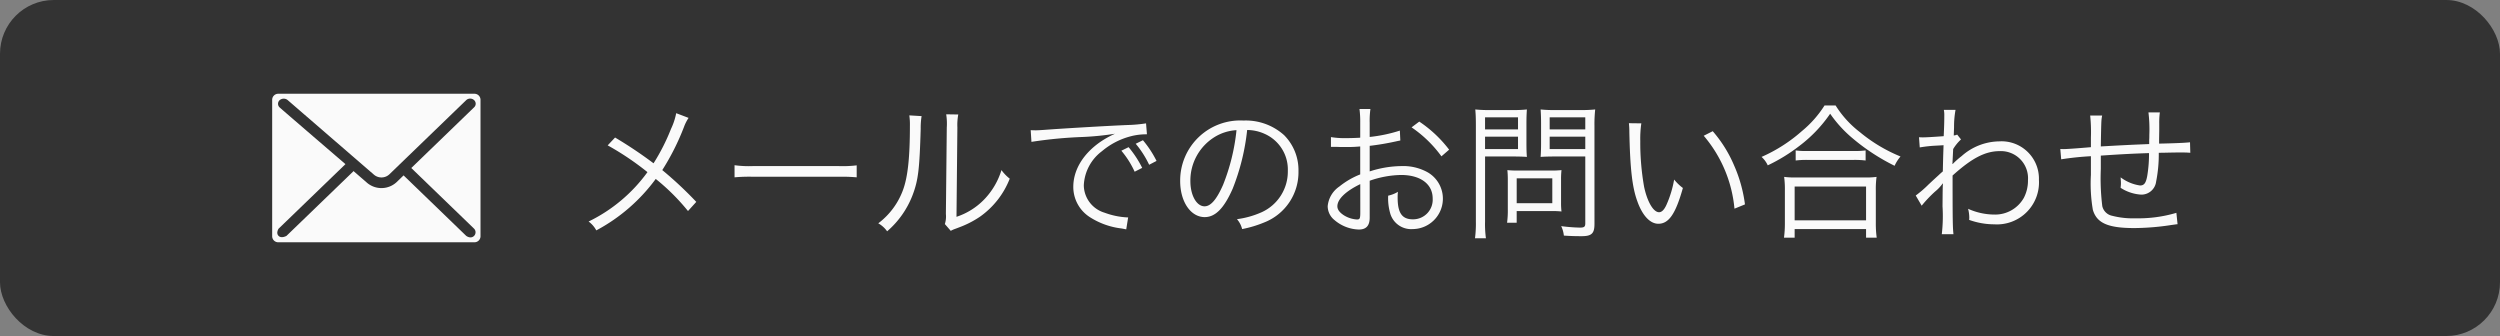 <svg xmlns="http://www.w3.org/2000/svg" width="372" height="50" viewBox="0 0 372 50"><rect x="0" y="0" width="372" height="50" fill="#808080" stroke="none"/><defs><style>.a{fill:#333;}.b{fill:#fafafa;}</style></defs><rect class="a" width="372" height="50" rx="8"/><path class="b" d="M102.462,17.542a6.217,6.217,0,0,0-.682,1.342,36,36,0,0,1-3.234,6.425,56.29,56.29,0,0,1,5.06,4.731L102.374,31.4a31.543,31.543,0,0,0-4.8-4.775,26.275,26.275,0,0,1-8.845,7.657,3.923,3.923,0,0,0-1.145-1.32,23.435,23.435,0,0,0,8.758-7.349,41.654,41.654,0,0,0-5.919-3.983l1.1-1.166A63.266,63.266,0,0,1,97.248,24.3a30.232,30.232,0,0,0,2.6-5.126,9.567,9.567,0,0,0,.77-2.333Z"/><path class="b" d="M109.3,24.583a15.594,15.594,0,0,0,2.728.131h12.784a17.415,17.415,0,0,0,2.663-.109v1.782a25.189,25.189,0,0,0-2.685-.088H112.03a24.045,24.045,0,0,0-2.728.088Z"/><path class="b" d="M137.133,17.278A10.959,10.959,0,0,0,137,19.17c-.176,5.963-.352,7.591-1.188,9.813a13.454,13.454,0,0,1-3.807,5.435,4.061,4.061,0,0,0-1.319-1.188,10.889,10.889,0,0,0,3.717-5.061c.683-1.914.991-4.8.991-9.439a9.778,9.778,0,0,0-.088-1.562Zm5.457-.242a8.465,8.465,0,0,0-.132,1.936l-.132,13.29a10.158,10.158,0,0,0,4.092-2.553,10.875,10.875,0,0,0,2.6-4.4,6.151,6.151,0,0,0,1.232,1.276,12.493,12.493,0,0,1-4.423,5.655,14.5,14.5,0,0,1-3.146,1.606c-.4.155-.4.155-.7.264a3.665,3.665,0,0,0-.506.242l-.88-1.012a3.714,3.714,0,0,0,.153-1.5l.133-12.872a8.747,8.747,0,0,0-.089-1.959Z"/><path class="b" d="M153.368,19.368c.418.022.638.022.792.022.309,0,.572-.022,1.254-.066,2.619-.2,9.66-.616,12.5-.726a20.976,20.976,0,0,0,2.618-.242l.133,1.628a9.19,9.19,0,0,0-2.465.309,10.828,10.828,0,0,0-4.224,2.2,6.723,6.723,0,0,0-2.706,5.082,4.315,4.315,0,0,0,3.08,4.071,11.282,11.282,0,0,0,3.3.7h.22l-.286,1.782c-.242-.044-.33-.066-.682-.131a11.115,11.115,0,0,1-4.753-1.7,5.328,5.328,0,0,1-2.442-4.489c0-2.552,1.5-4.973,4.114-6.755A14.563,14.563,0,0,1,165.91,19.9a42.631,42.631,0,0,1-4.841.484,64.619,64.619,0,0,0-7.59.726Zm14.567,2.53a15.6,15.6,0,0,1,2.024,3.081l-1.122.572a13.552,13.552,0,0,0-1.981-3.125Zm2.133-1.034a15.572,15.572,0,0,1,2.025,3.081l-1.1.572a14.318,14.318,0,0,0-2-3.125Z"/><path class="b" d="M183.421,28.082c-1.275,2.9-2.574,4.224-4.158,4.224-2.09,0-3.653-2.289-3.653-5.369a8.936,8.936,0,0,1,9.417-9,8.517,8.517,0,0,1,6.051,2.178,7.365,7.365,0,0,1,2.135,5.369,8.014,8.014,0,0,1-5.039,7.591,17.01,17.01,0,0,1-3.345,1.012,3.494,3.494,0,0,0-.769-1.474,13.187,13.187,0,0,0,3.674-1.034,6.643,6.643,0,0,0,3.895-6.162,5.8,5.8,0,0,0-3.5-5.522,6.331,6.331,0,0,0-2.552-.55A32.993,32.993,0,0,1,183.421,28.082Zm-2.706-7.68a7.609,7.609,0,0,0-3.586,6.557c0,2.113.924,3.741,2.112,3.741.924,0,1.8-1.034,2.75-3.191a30.188,30.188,0,0,0,2-8.141A6.952,6.952,0,0,0,180.715,20.4Z"/><path class="b" d="M208.369,20.909c-.264.044-.351.065-.659.132a38.914,38.914,0,0,1-3.9.66v3.806a15.592,15.592,0,0,1,4.731-.793,7.451,7.451,0,0,1,3.894.925,4.527,4.527,0,0,1-2.222,8.449,3.245,3.245,0,0,1-3.389-2.486,8.031,8.031,0,0,1-.264-2.486,4.8,4.8,0,0,0,1.453-.573,6.54,6.54,0,0,0-.044.859c0,2.288.66,3.234,2.266,3.234a2.921,2.921,0,0,0,2.948-3.1c0-2.157-1.826-3.5-4.709-3.5a14.844,14.844,0,0,0-4.664.858v5.5c0,1.189-.528,1.76-1.606,1.76a5.815,5.815,0,0,1-3.631-1.408,2.655,2.655,0,0,1-1.012-2.069,3.98,3.98,0,0,1,1.739-2.926,11.78,11.78,0,0,1,3.1-1.8V21.789c-.2.021-.2.021-.881.065-.4.022-.769.022-1.408.022-.33,0-.924,0-1.166-.022h-.9V20.4a12.453,12.453,0,0,0,2.244.154c.594,0,1.452-.022,2.112-.066V18.312a14.629,14.629,0,0,0-.11-2.091h1.628a12.588,12.588,0,0,0-.11,2.047V20.38a22.245,22.245,0,0,0,4.489-.946Zm-5.962,6.49C200.229,28.456,199,29.643,199,30.7c0,.462.309.9.946,1.32a4.115,4.115,0,0,0,1.958.638c.441,0,.507-.132.507-1.078Zm12.079-4.137a18.019,18.019,0,0,0-4.444-4.312l1.144-.858a18.512,18.512,0,0,1,4.445,4.18Z"/><path class="b" d="M220.975,32.988a15.647,15.647,0,0,0,.131,2.465h-1.628a16.672,16.672,0,0,0,.132-2.465V18.708c0-1.079-.022-1.716-.088-2.42a20.18,20.18,0,0,0,2.289.088h3.146a19.3,19.3,0,0,0,2.244-.088c-.044.66-.066,1.232-.066,2.089v2.95c0,.88.022,1.5.066,2.023-.484-.044-1.32-.065-2.222-.065h-4Zm0-13.73h4.906v-1.8h-4.906Zm0,2.926h4.906V20.336h-4.906Zm11.309,7.966a11.2,11.2,0,0,0,.066,1.319,12.747,12.747,0,0,0-1.386-.065h-5.281v1.738h-1.43a13.632,13.632,0,0,0,.109-2.047V26.7a13.634,13.634,0,0,0-.065-1.386,15.1,15.1,0,0,0,1.517.066h4.929a15.8,15.8,0,0,0,1.607-.066,12.447,12.447,0,0,0-.066,1.342Zm-6.6.088h5.3v-3.7h-5.3Zm11.574,3.08c0,1.431-.418,1.826-1.937,1.826-.858,0-1.65-.021-2.618-.088a4.174,4.174,0,0,0-.4-1.408,24.967,24.967,0,0,0,2.795.22c.637,0,.792-.132.792-.638V23.285h-4.4c-.925,0-1.761.021-2.245.065.044-.638.066-1.21.066-2.023v-2.95c0-.769-.022-1.429-.066-2.089a19.323,19.323,0,0,0,2.245.088h3.565a20.593,20.593,0,0,0,2.309-.088,20.6,20.6,0,0,0-.109,2.42Zm-6.667-14.06h5.3v-1.8h-5.3Zm0,2.926h5.3V20.336h-5.3Z"/><path class="b" d="M244.229,18.356a15.814,15.814,0,0,0-.155,2.618,37.678,37.678,0,0,0,.572,6.843c.485,2.244,1.386,3.763,2.223,3.763.4,0,.77-.374,1.1-1.1a15.852,15.852,0,0,0,1.144-3.763,7,7,0,0,0,1.3,1.254c-1.078,3.851-2.09,5.325-3.652,5.325-1.233,0-2.376-1.232-3.124-3.344-.771-2.091-1.079-4.908-1.189-10.32a11.885,11.885,0,0,0-.066-1.3Zm10.626,1.166A19.063,19.063,0,0,1,258,24.539a21,21,0,0,1,1.65,5.875l-1.561.637A19.444,19.444,0,0,0,253.514,20.2Z"/><path class="b" d="M273.138,15.694a15.1,15.1,0,0,0,3.63,3.982,23.063,23.063,0,0,0,6.029,3.609,5.678,5.678,0,0,0-.88,1.385,30.8,30.8,0,0,1-6.2-4.047,18.467,18.467,0,0,1-3.389-3.7,20.473,20.473,0,0,1-4.621,4.82,25.492,25.492,0,0,1-4.664,2.86,3.837,3.837,0,0,0-.924-1.255,22.968,22.968,0,0,0,5.985-3.828,16,16,0,0,0,3.388-3.828Zm-7.68,19.671a16,16,0,0,0,.132-2.157V28.345a13.836,13.836,0,0,0-.11-2.024,11.659,11.659,0,0,0,1.716.088h10.32a11.642,11.642,0,0,0,1.716-.088,13.437,13.437,0,0,0-.11,2.024v4.863a15.315,15.315,0,0,0,.132,2.157H277.67V34.088H267.043v1.277Zm1.585-2.575H277.67V27.751H267.043Zm.153-10.408a11.14,11.14,0,0,0,1.739.088h6.821a12.984,12.984,0,0,0,1.848-.088v1.5a13.738,13.738,0,0,0-1.848-.087h-6.843a12.844,12.844,0,0,0-1.717.087Z"/><path class="b" d="M285.06,29.093a16.174,16.174,0,0,0,1.892-1.628c.748-.7.748-.7,1.5-1.386.353-.33.353-.33.639-.572.044-1.827.044-2.024.109-3.9-.307.022-.307.022-1.122.066a19.649,19.649,0,0,0-2.42.264l-.11-1.518c.309.022.44.022.616.022.33,0,1.254-.044,3.059-.176.065-1.364.088-2.2.088-3.059a3.892,3.892,0,0,0-.067-.857h1.739a13.79,13.79,0,0,0-.22,2.552c-.023.748-.023.748-.044,1.254a1.285,1.285,0,0,0,.506-.132l.572.726a6.5,6.5,0,0,0-1.166,1.43c-.066,1.431-.11,2.179-.11,2.223h.044l.066-.067a12.289,12.289,0,0,1,1.276-1.122,8.571,8.571,0,0,1,5.567-2.177,5.564,5.564,0,0,1,5.919,5.72,6.254,6.254,0,0,1-6.646,6.623,11.1,11.1,0,0,1-3.74-.66,2.872,2.872,0,0,0,.022-.374,5.408,5.408,0,0,0-.176-1.276,9.639,9.639,0,0,0,3.894.858,4.9,4.9,0,0,0,4.4-2.486,5.568,5.568,0,0,0,.616-2.641,4.037,4.037,0,0,0-4.2-4.312c-2.157,0-4.137,1.034-7.019,3.63,0,6.623.022,7.723.132,8.735h-1.738a23.486,23.486,0,0,0,.11-4.158c.021-2.685.021-2.861.065-3.389h-.044a6.155,6.155,0,0,1-1.144,1.21,18.832,18.832,0,0,0-1.98,2.091Z"/><path class="b" d="M312.8,17.19c-.132.7-.132.7-.2,4.6,3.565-.2,4.446-.243,7.2-.353V20.82c.021-.241.021-.484.021-.748a20.955,20.955,0,0,0-.132-3.344h1.695a11.889,11.889,0,0,0-.088,1.693v.925l-.022,1.43v.595c2.157-.044,3.872-.111,4.6-.2l.044,1.563c-.595-.044-.727-.044-1.65-.044-.2,0-.771,0-1.5.021-.353,0-.836.023-1.542.023a20.862,20.862,0,0,1-.395,4.29,2.207,2.207,0,0,1-2.223,1.936,6.321,6.321,0,0,1-3.058-1.011c.022-.33.044-.441.044-.66,0-.243-.022-.463-.044-.9a6.254,6.254,0,0,0,2.883,1.21c.616,0,.879-.352,1.078-1.43a20.132,20.132,0,0,0,.263-3.388c-2.662.088-4.246.176-7.173.374v1.98a33.662,33.662,0,0,0,.221,5.544,1.888,1.888,0,0,0,1.474,1.431,12.224,12.224,0,0,0,3.432.374,19.96,19.96,0,0,0,6.118-.814l.175,1.694c-.307.022-.352.044-.879.11a37.419,37.419,0,0,1-5.568.462c-3.916,0-5.589-.748-6.16-2.728a23.16,23.16,0,0,1-.286-5.215v-2.75a44.331,44.331,0,0,0-4.423.462l-.132-1.54c.22.021.4.021.484.021.4,0,1.76-.088,4.071-.286v-1.43a23.557,23.557,0,0,0-.11-3.278Z"/><path class="b" d="M70.6,13.951H41.4a.9.9,0,0,0-.9.9v20.3a.9.9,0,0,0,.9.9H70.6a.9.9,0,0,0,.9-.9V14.85A.9.9,0,0,0,70.6,13.951Zm-.054,20.077a.77.77,0,0,1,0,1.069c-.51.51-1.175,0-1.175,0l-9.318-9-1.032,1a3.316,3.316,0,0,1-4.385.12L52.6,25.453a.777.777,0,0,1-.1.117L42.628,35.1s-.749.427-1.176,0,0-1.069,0-1.069l9.944-9.6.008-.006s-9.573-8.222-9.8-8.448A.723.723,0,0,1,41.62,14.9a.924.924,0,0,1,1.194,0L55.673,26.018a1.724,1.724,0,0,0,2.248-.062L69.372,14.9a.863.863,0,0,1,1.175,0,.724.724,0,0,1,0,1.069L61.2,25Z"/></svg>